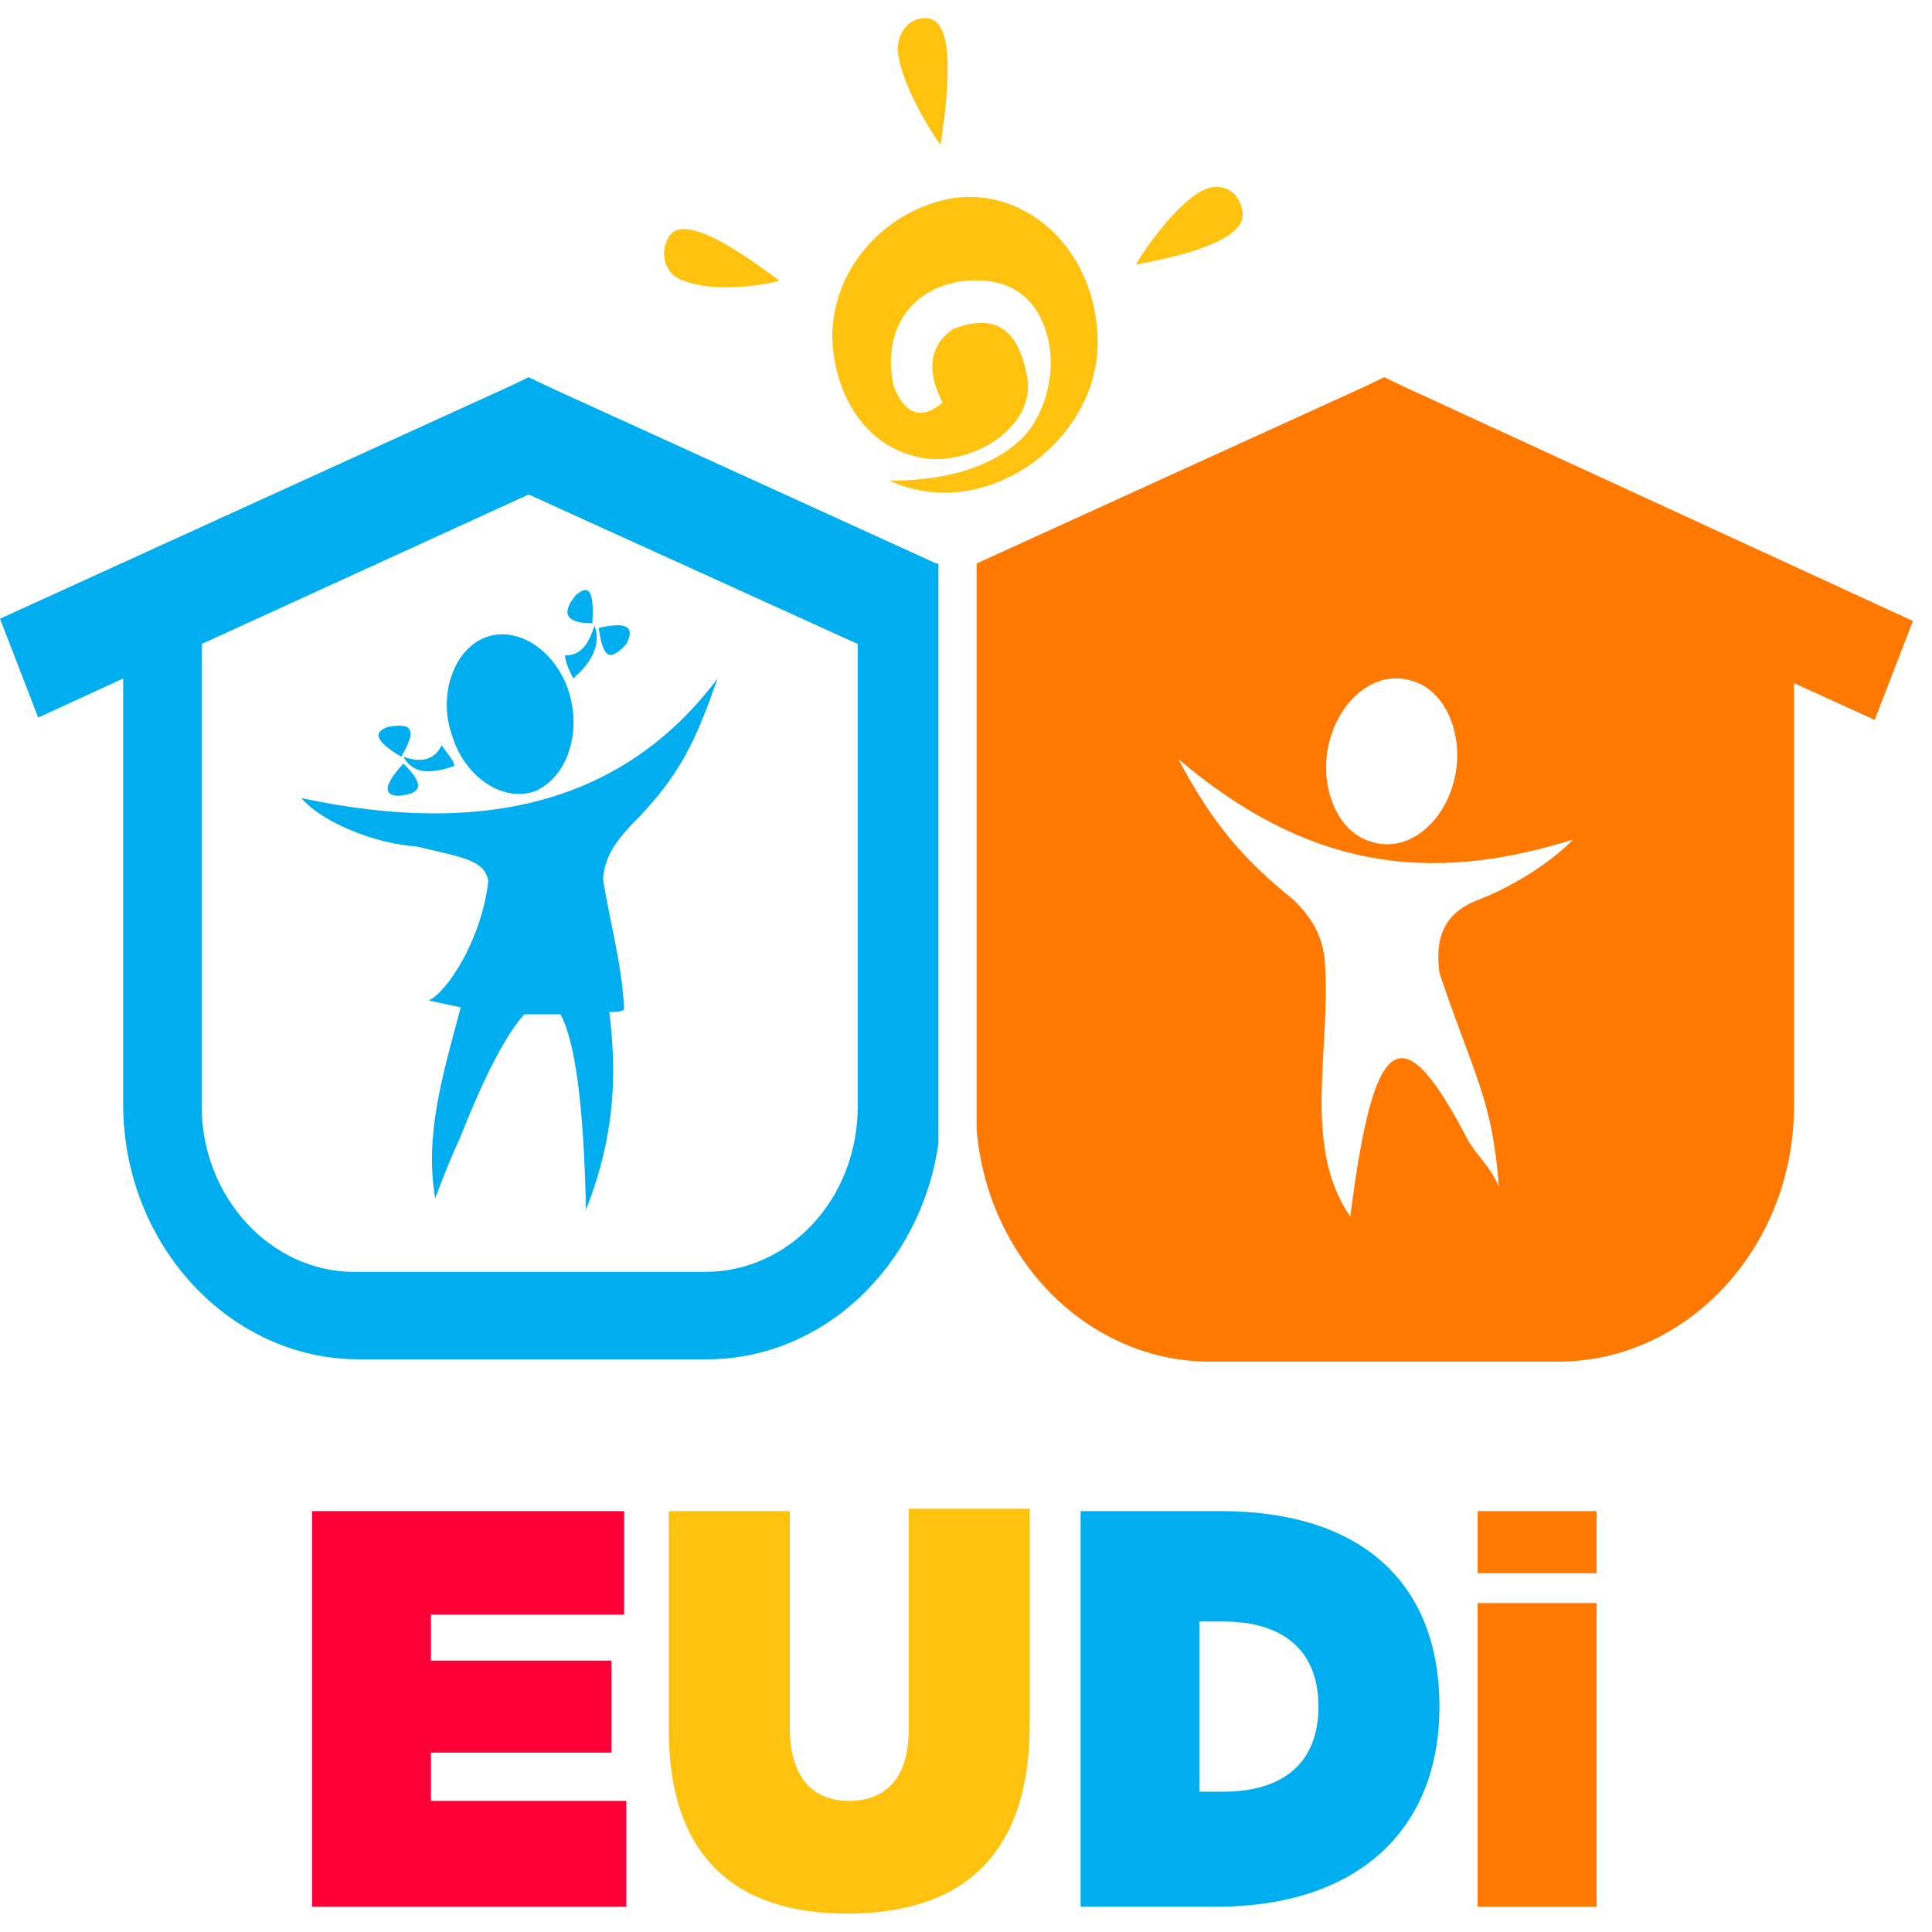 <svg width="54" height="54" viewBox="0 0 54 54" fill="none" xmlns="http://www.w3.org/2000/svg">
<path fill-rule="evenodd" clip-rule="evenodd" d="M30.679 9.579C30.679 12.343 27.534 14.657 24.864 13.436C26.703 13.436 27.949 12.921 28.662 12.15C29.374 11.314 29.611 9.9 29.077 8.871C28.721 8.164 28.068 7.779 27.059 7.843C25.457 7.971 24.626 9.257 24.982 10.8C25.279 11.571 25.754 11.764 26.347 11.25C25.872 10.35 25.991 9.643 26.644 9.193C27.831 8.743 28.483 9.193 28.721 10.607C28.899 12.021 27.059 13.05 25.754 12.793C24.033 12.471 23.262 10.8 23.262 9.321C23.321 7.329 24.923 5.786 26.703 5.529C28.78 5.271 30.679 7.071 30.679 9.579Z" fill="#FFC20E"/>
<path fill-rule="evenodd" clip-rule="evenodd" d="M21.778 7.843C19.998 6.493 18.989 6.107 18.692 6.621C18.396 7.136 18.633 7.714 19.108 7.843C20.057 8.229 21.659 7.907 21.778 7.843Z" fill="#FFC20E"/>
<path fill-rule="evenodd" clip-rule="evenodd" d="M26.288 4.05C26.644 1.736 26.525 0.579 25.932 0.514C25.398 0.45 25.042 0.964 25.101 1.479C25.22 2.507 26.229 3.986 26.288 4.05Z" fill="#FFC20E"/>
<path fill-rule="evenodd" clip-rule="evenodd" d="M31.747 7.393C33.883 7.007 34.892 6.493 34.714 5.85C34.596 5.271 34.062 5.079 33.587 5.336C32.756 5.786 31.807 7.264 31.747 7.393Z" fill="#FFC20E"/>
<path d="M26.169 15.75L15.31 10.8L14.776 10.543L14.242 10.8L0 17.293L1.068 20.057L3.442 18.964V30.857C3.442 34.779 6.409 37.993 10.029 37.993H19.76C23.024 37.993 25.754 35.357 26.229 31.95V15.75H26.169ZM23.974 30.921C23.974 33.493 22.075 35.55 19.701 35.55H9.91C7.536 35.55 5.637 33.429 5.637 30.921V18L14.776 13.821L23.974 18V30.921Z" fill="#00AEEF"/>
<path fill-rule="evenodd" clip-rule="evenodd" d="M11.275 21.343C10.681 21.986 10.741 22.243 11.156 22.243C11.809 22.179 11.868 21.921 11.275 21.343Z" fill="#00AEEF"/>
<path fill-rule="evenodd" clip-rule="evenodd" d="M16.734 17.55C17.565 17.357 17.743 17.55 17.506 18C17.031 18.514 16.853 18.386 16.734 17.55Z" fill="#00AEEF"/>
<path fill-rule="evenodd" clip-rule="evenodd" d="M11.215 21.15C10.444 20.7 10.444 20.443 10.859 20.314C11.571 20.186 11.631 20.443 11.215 21.15Z" fill="#00AEEF"/>
<path fill-rule="evenodd" clip-rule="evenodd" d="M16.556 17.421C16.615 16.457 16.437 16.329 16.081 16.65C15.666 17.164 15.844 17.421 16.556 17.421Z" fill="#00AEEF"/>
<path fill-rule="evenodd" clip-rule="evenodd" d="M11.275 21.15C11.809 21.343 12.165 21.214 12.343 20.829C12.521 21.086 12.699 21.279 12.699 21.407C11.987 21.664 11.512 21.6 11.275 21.15Z" fill="#00AEEF"/>
<path fill-rule="evenodd" clip-rule="evenodd" d="M16.615 17.486C16.437 18.064 16.2 18.321 15.785 18.321C15.844 18.643 15.963 18.836 16.022 18.964C16.615 18.45 16.793 17.936 16.615 17.486Z" fill="#00AEEF"/>
<path fill-rule="evenodd" clip-rule="evenodd" d="M15.903 19.35C15.547 18.193 14.479 17.486 13.589 17.807C12.699 18.129 12.224 19.414 12.64 20.571C12.996 21.729 14.064 22.436 14.954 22.114C15.844 21.729 16.259 20.507 15.903 19.35Z" fill="#00AEEF"/>
<path fill-rule="evenodd" clip-rule="evenodd" d="M8.426 22.307C13.53 23.4 17.446 22.436 20.057 18.964C19.464 20.636 19.048 21.664 17.624 23.079C17.149 23.593 16.912 23.979 16.853 24.557C17.031 25.714 17.387 26.936 17.446 28.221C17.328 28.286 17.209 28.286 17.031 28.286C17.209 29.764 17.268 31.564 16.378 33.814C16.319 30.921 16.081 29.121 15.666 28.35C15.31 28.35 15.013 28.35 14.657 28.35C14.182 28.864 13.589 29.957 12.877 31.757C12.64 32.271 12.402 32.85 12.165 33.493C11.868 31.757 12.343 30.15 12.877 28.157C12.58 28.093 12.284 28.029 11.987 27.964C12.521 27.707 13.47 26.229 13.648 24.621C13.53 24.043 12.996 23.979 11.631 23.657C10.563 23.593 9.02 23.014 8.426 22.307Z" fill="#00AEEF"/>
<path d="M39.224 10.8L38.69 10.543L38.156 10.8L27.297 15.75V31.564C27.593 35.164 30.382 38.057 33.824 38.057H43.556C47.176 38.057 50.143 34.843 50.143 30.921V19.093L52.398 20.121L53.466 17.357L39.224 10.8ZM37.147 20.764C37.444 19.543 38.453 18.707 39.462 19.029C40.411 19.286 40.945 20.571 40.648 21.793C40.352 23.014 39.343 23.85 38.334 23.529C37.385 23.271 36.85 21.986 37.147 20.764ZM41.36 25.136C40.292 25.521 40.114 26.293 40.233 27.193C41.182 30.021 41.717 30.729 41.895 33.171C41.657 32.593 41.242 32.271 41.004 31.821C39.165 28.286 38.393 28.864 37.741 34.007C36.376 32.014 37.207 29.379 37.029 26.871C36.969 26.164 36.672 25.65 36.139 25.136C34.774 24.043 33.883 23.014 32.934 21.214C36.495 24.236 39.877 24.75 43.971 23.464C43.141 24.3 42.013 24.879 41.36 25.136Z" fill="#FF7800"/>
<path d="M17.09 48.986V46.414H12.046V45.129H17.446V42.236H8.723V53.293H17.506V50.336H12.046V48.986H17.09Z" fill="#FF0036"/>
<path d="M23.677 53.486C27.059 53.486 28.78 51.686 28.78 48.214V42.171H25.398V48.343C25.398 49.95 24.508 50.336 23.736 50.336C22.668 50.336 22.075 49.629 22.075 48.279V42.236H18.692V48.343C18.692 51.75 20.413 53.486 23.677 53.486Z" fill="#FFC20E"/>
<path d="M40.233 47.7C40.233 44.229 38.037 42.236 34.121 42.236H30.204V53.293H34.002C37.919 53.293 40.233 51.171 40.233 47.7ZM33.528 45.321H34.18C35.901 45.321 36.851 46.157 36.851 47.7C36.851 49.243 35.901 50.079 34.18 50.079H33.528V45.321Z" fill="#00AEEF"/>
<path d="M44.624 44.807H41.301V53.293H44.624V44.807Z" fill="#FF7800"/>
<path d="M44.624 42.236H41.301V43.971H44.624V42.236Z" fill="#FF7800"/>
</svg>
